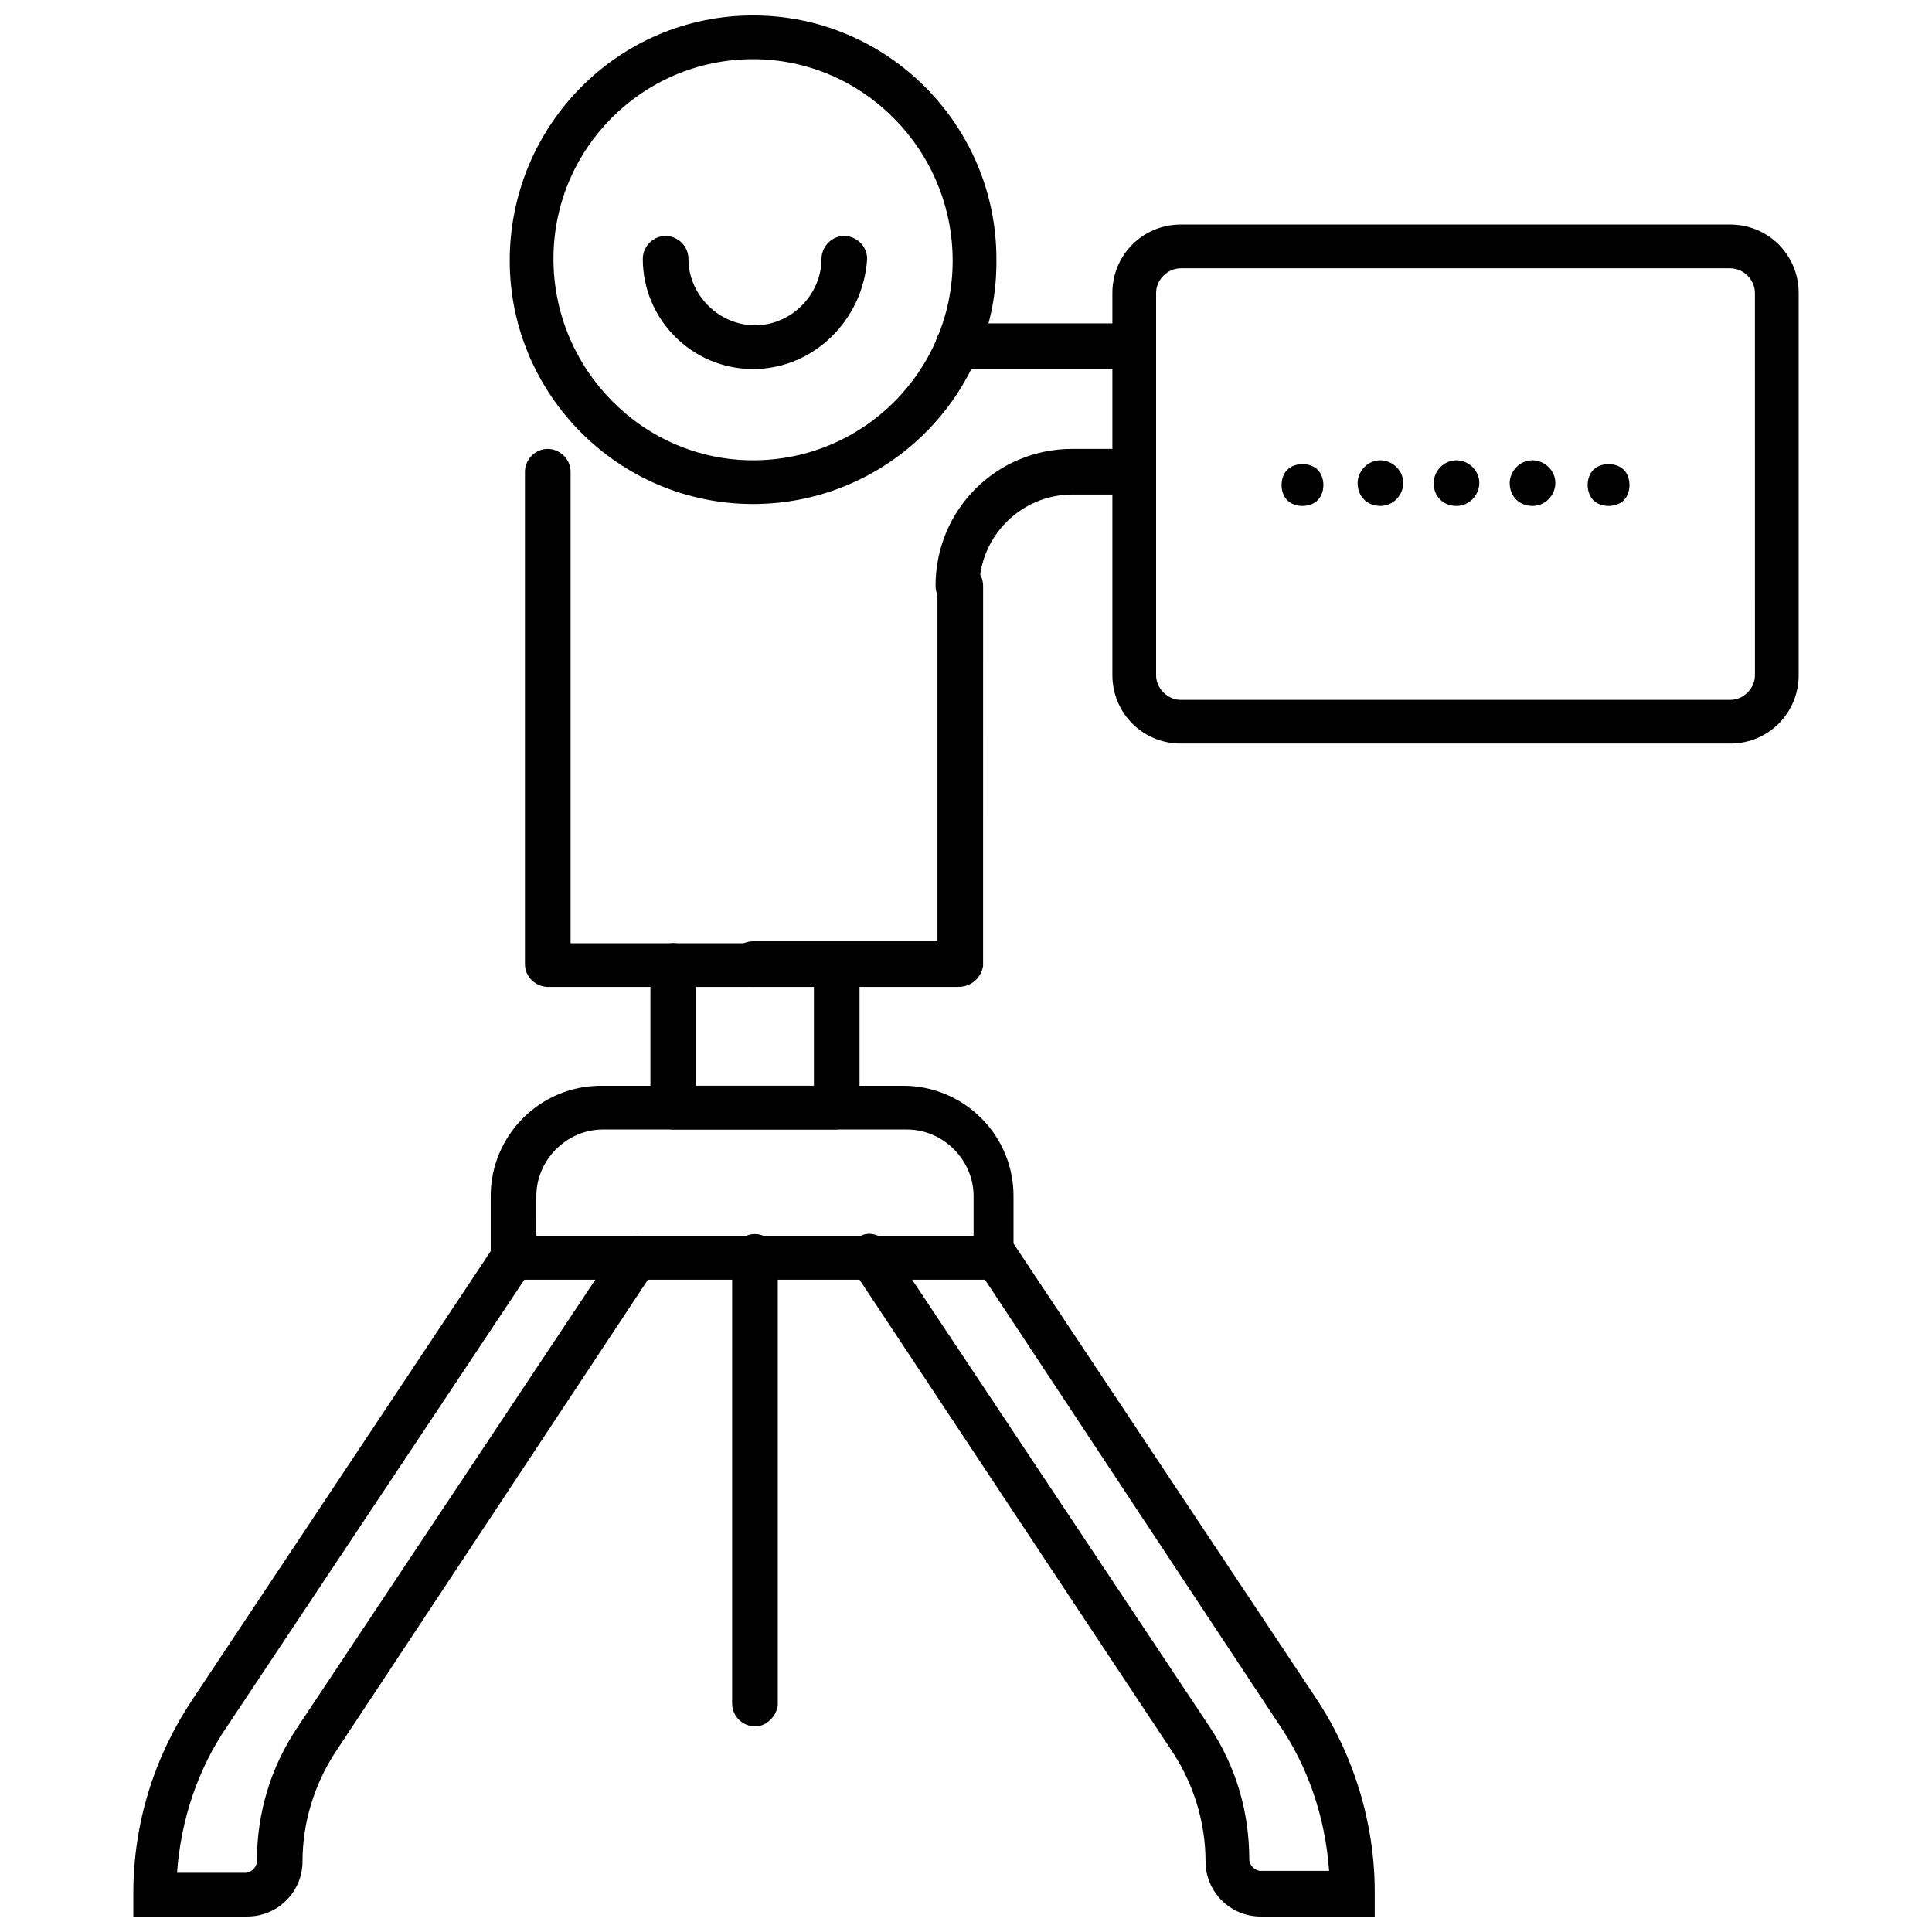 <?xml version="1.0" encoding="UTF-8"?>
<!-- The Best Svg Icon site in the world: iconSvg.co, Visit us! https://iconsvg.co -->
<svg width="800px" height="800px" version="1.1" viewBox="144 144 512 512" xmlns="http://www.w3.org/2000/svg">
 <defs>
  <clipPath id="c">
   <path d="m368 470h141v181.9h-141z"/>
  </clipPath>
  <clipPath id="b">
   <path d="m179 471h140v180.9h-140z"/>
  </clipPath>
  <clipPath id="a">
   <path d="m279 148.09h130v129.91h-130z"/>
  </clipPath>
 </defs>
 <path d="m407.55 483.13h-127.46c-3.023 0-6.047-2.519-6.047-6.047v-16.121c0-16.121 13.098-29.223 29.223-29.223h80.105c16.121 0 29.223 13.098 29.223 29.223v16.121c1.004 3.023-1.516 6.047-5.043 6.047zm-121.42-11.59h115.88v-10.578c0-9.574-8.062-17.633-17.633-17.633l-80.609-0.004c-9.574 0-17.633 8.062-17.633 17.633z"/>
 <path d="m344.07 601.52c-3.023 0-6.047-2.519-6.047-6.047l0.004-118.39c0-3.023 2.519-6.047 6.047-6.047 3.023 0 6.047 2.519 6.047 6.047v118.9c-0.508 3.023-3.027 5.543-6.051 5.543z"/>
 <g clip-path="url(#c)">
  <path d="m508.32 651.9h-30.23c-8.062 0-14.609-6.551-14.609-14.609 0-10.078-3.023-20.152-8.566-28.719l-85.141-128.47c-2.016-2.519-1.008-6.047 1.512-8.062s6.047-1.008 8.062 1.512l85.145 127.97c7.055 10.578 10.578 22.672 10.578 35.266 0 1.512 1.512 3.023 3.023 3.023h18.137c-1.008-14.105-5.543-27.711-13.602-39.297l-79.605-120.41c-2.016-2.519-1.008-6.047 1.512-8.062s6.047-1.008 8.062 1.512l80.105 120.41c10.078 15.113 15.617 33.25 15.617 51.387z"/>
 </g>
 <g clip-path="url(#b)">
  <path d="m209.56 651.9h-30.23v-6.047c0-18.641 5.543-36.273 15.617-51.387l80.105-120.41c2.016-2.519 5.543-3.527 8.062-1.512s3.527 5.543 1.512 8.062l-80.105 120.41c-8.062 11.586-12.594 25.191-13.602 39.297h18.137c1.512 0 3.023-1.512 3.023-3.023 0-12.594 3.527-24.688 10.578-35.266l85.145-127.97c2.016-2.519 5.543-3.527 8.062-1.512s3.527 5.543 1.512 8.062l-84.641 127.96c-5.543 8.566-8.566 18.641-8.566 28.719 0 8.062-6.547 14.609-14.609 14.609z"/>
 </g>
 <path d="m365.23 443.32h-42.824c-3.023 0-6.047-2.519-6.047-6.047l0.004-37.277c0-3.023 2.519-6.047 6.047-6.047 3.023 0 6.047 2.519 6.047 6.047v31.738h31.234v-31.738c0-3.023 2.519-6.047 6.047-6.047 3.023 0 6.047 2.519 6.047 6.047v37.785c-0.508 3.023-3.531 5.539-6.555 5.539z"/>
 <g clip-path="url(#a)">
  <path d="m343.57 277.57c-35.77 0-64.488-29.223-64.488-64.488 0.004-35.77 28.719-64.992 64.488-64.992 35.77 0 64.488 29.223 64.488 64.488 0.504 35.77-28.715 64.992-64.488 64.992zm0-117.89c-29.219 0-52.898 23.68-52.898 52.902 0 29.219 23.68 53.402 52.898 53.402 29.223 0 52.898-23.68 52.898-52.898 0.004-29.223-23.676-53.406-52.898-53.406z"/>
 </g>
 <path d="m343.57 241.8c-16.121 0-29.223-13.098-29.223-29.223 0-3.023 2.519-6.047 6.047-6.047 3.023 0 6.047 2.519 6.047 6.047 0 9.574 8.062 17.633 17.633 17.633 9.574 0 17.633-8.062 17.633-17.633 0-3.023 2.519-6.047 6.047-6.047 3.023 0 6.047 2.519 6.047 6.047-1.008 16.125-14.105 29.223-30.23 29.223z"/>
 <path d="m397.98 405.54h-54.414c-3.023 0-6.047-2.519-6.047-6.047 0-3.023 2.519-6.047 6.047-6.047h48.871v-94.207c0-3.023 2.519-6.047 6.047-6.047 3.023 0 6.047 2.519 6.047 6.047l-0.004 100.76c-0.504 3.019-3.019 5.539-6.547 5.539z"/>
 <path d="m343.57 405.54h-54.41c-3.023 0-6.047-2.519-6.047-6.047v-130.48c0-3.023 2.519-6.047 6.047-6.047 3.023 0 6.047 2.519 6.047 6.047v124.95h48.871c3.023 0 6.047 2.519 6.047 6.047-0.508 3.019-3.027 5.539-6.555 5.539z"/>
 <path d="m602.53 341.05h-145.6c-10.078 0-18.137-8.062-18.137-18.137v-101.27c0-10.078 8.062-18.137 18.137-18.137h145.6c10.078 0 18.137 8.062 18.137 18.137v101.27c0 10.078-8.062 18.141-18.137 18.141zm-145.6-125.95c-3.527 0-6.551 3.023-6.551 6.551v101.27c0 3.527 3.023 6.551 6.551 6.551h145.6c3.527 0 6.551-3.023 6.551-6.551l-0.004-101.27c0-3.527-3.023-6.551-6.551-6.551z"/>
 <path d="m397.98 305.28c-3.023 0-6.047-2.519-6.047-6.047 0-20.152 16.121-36.273 36.273-36.273h15.617c3.023 0 6.047 2.519 6.047 6.047 0 3.527-2.519 6.047-6.047 6.047h-15.617c-13.602 0-24.688 11.082-24.688 24.688 0.504 2.516-2.012 5.539-5.539 5.539z"/>
 <path d="m444.33 241.8h-46.352c-3.023 0-6.047-2.519-6.047-6.047s2.519-6.047 6.047-6.047h46.352c3.023 0 6.047 2.519 6.047 6.047 0 3.531-3.023 6.047-6.047 6.047z"/>
 <path d="m489.17 278.08c-1.512 0-3.023-0.504-4.031-1.512-1.008-1.008-1.512-2.519-1.512-4.031 0-1.512 0.504-3.023 1.512-4.031 2.016-2.016 6.047-2.016 8.062 0 1.008 1.008 1.512 2.519 1.512 4.031 0 1.512-0.504 3.023-1.512 4.031-1.008 1.008-2.519 1.512-4.031 1.512z"/>
 <path d="m544.09 272.03c0-3.023 2.519-6.047 6.047-6.047 3.023 0 6.047 2.519 6.047 6.047 0 3.023-2.519 6.047-6.047 6.047-3.531 0-6.047-2.519-6.047-6.047zm-20.152 0c0-3.023 2.519-6.047 6.047-6.047 3.023 0 6.047 2.519 6.047 6.047 0 3.023-2.519 6.047-6.047 6.047-3.531 0-6.047-2.519-6.047-6.047zm-20.152 0c0-3.023 2.519-6.047 6.047-6.047 3.023 0 6.047 2.519 6.047 6.047 0 3.023-2.519 6.047-6.047 6.047-3.531 0-6.047-2.519-6.047-6.047z"/>
 <path d="m570.29 278.08c-1.512 0-3.023-0.504-4.031-1.512-1.008-1.008-1.512-2.519-1.512-4.031 0-1.512 0.504-3.023 1.512-4.031 2.016-2.016 6.047-2.016 8.062 0 1.008 1.008 1.512 2.519 1.512 4.031 0 1.512-0.504 3.023-1.512 4.031-1.008 1.008-2.519 1.512-4.031 1.512z"/>
</svg>